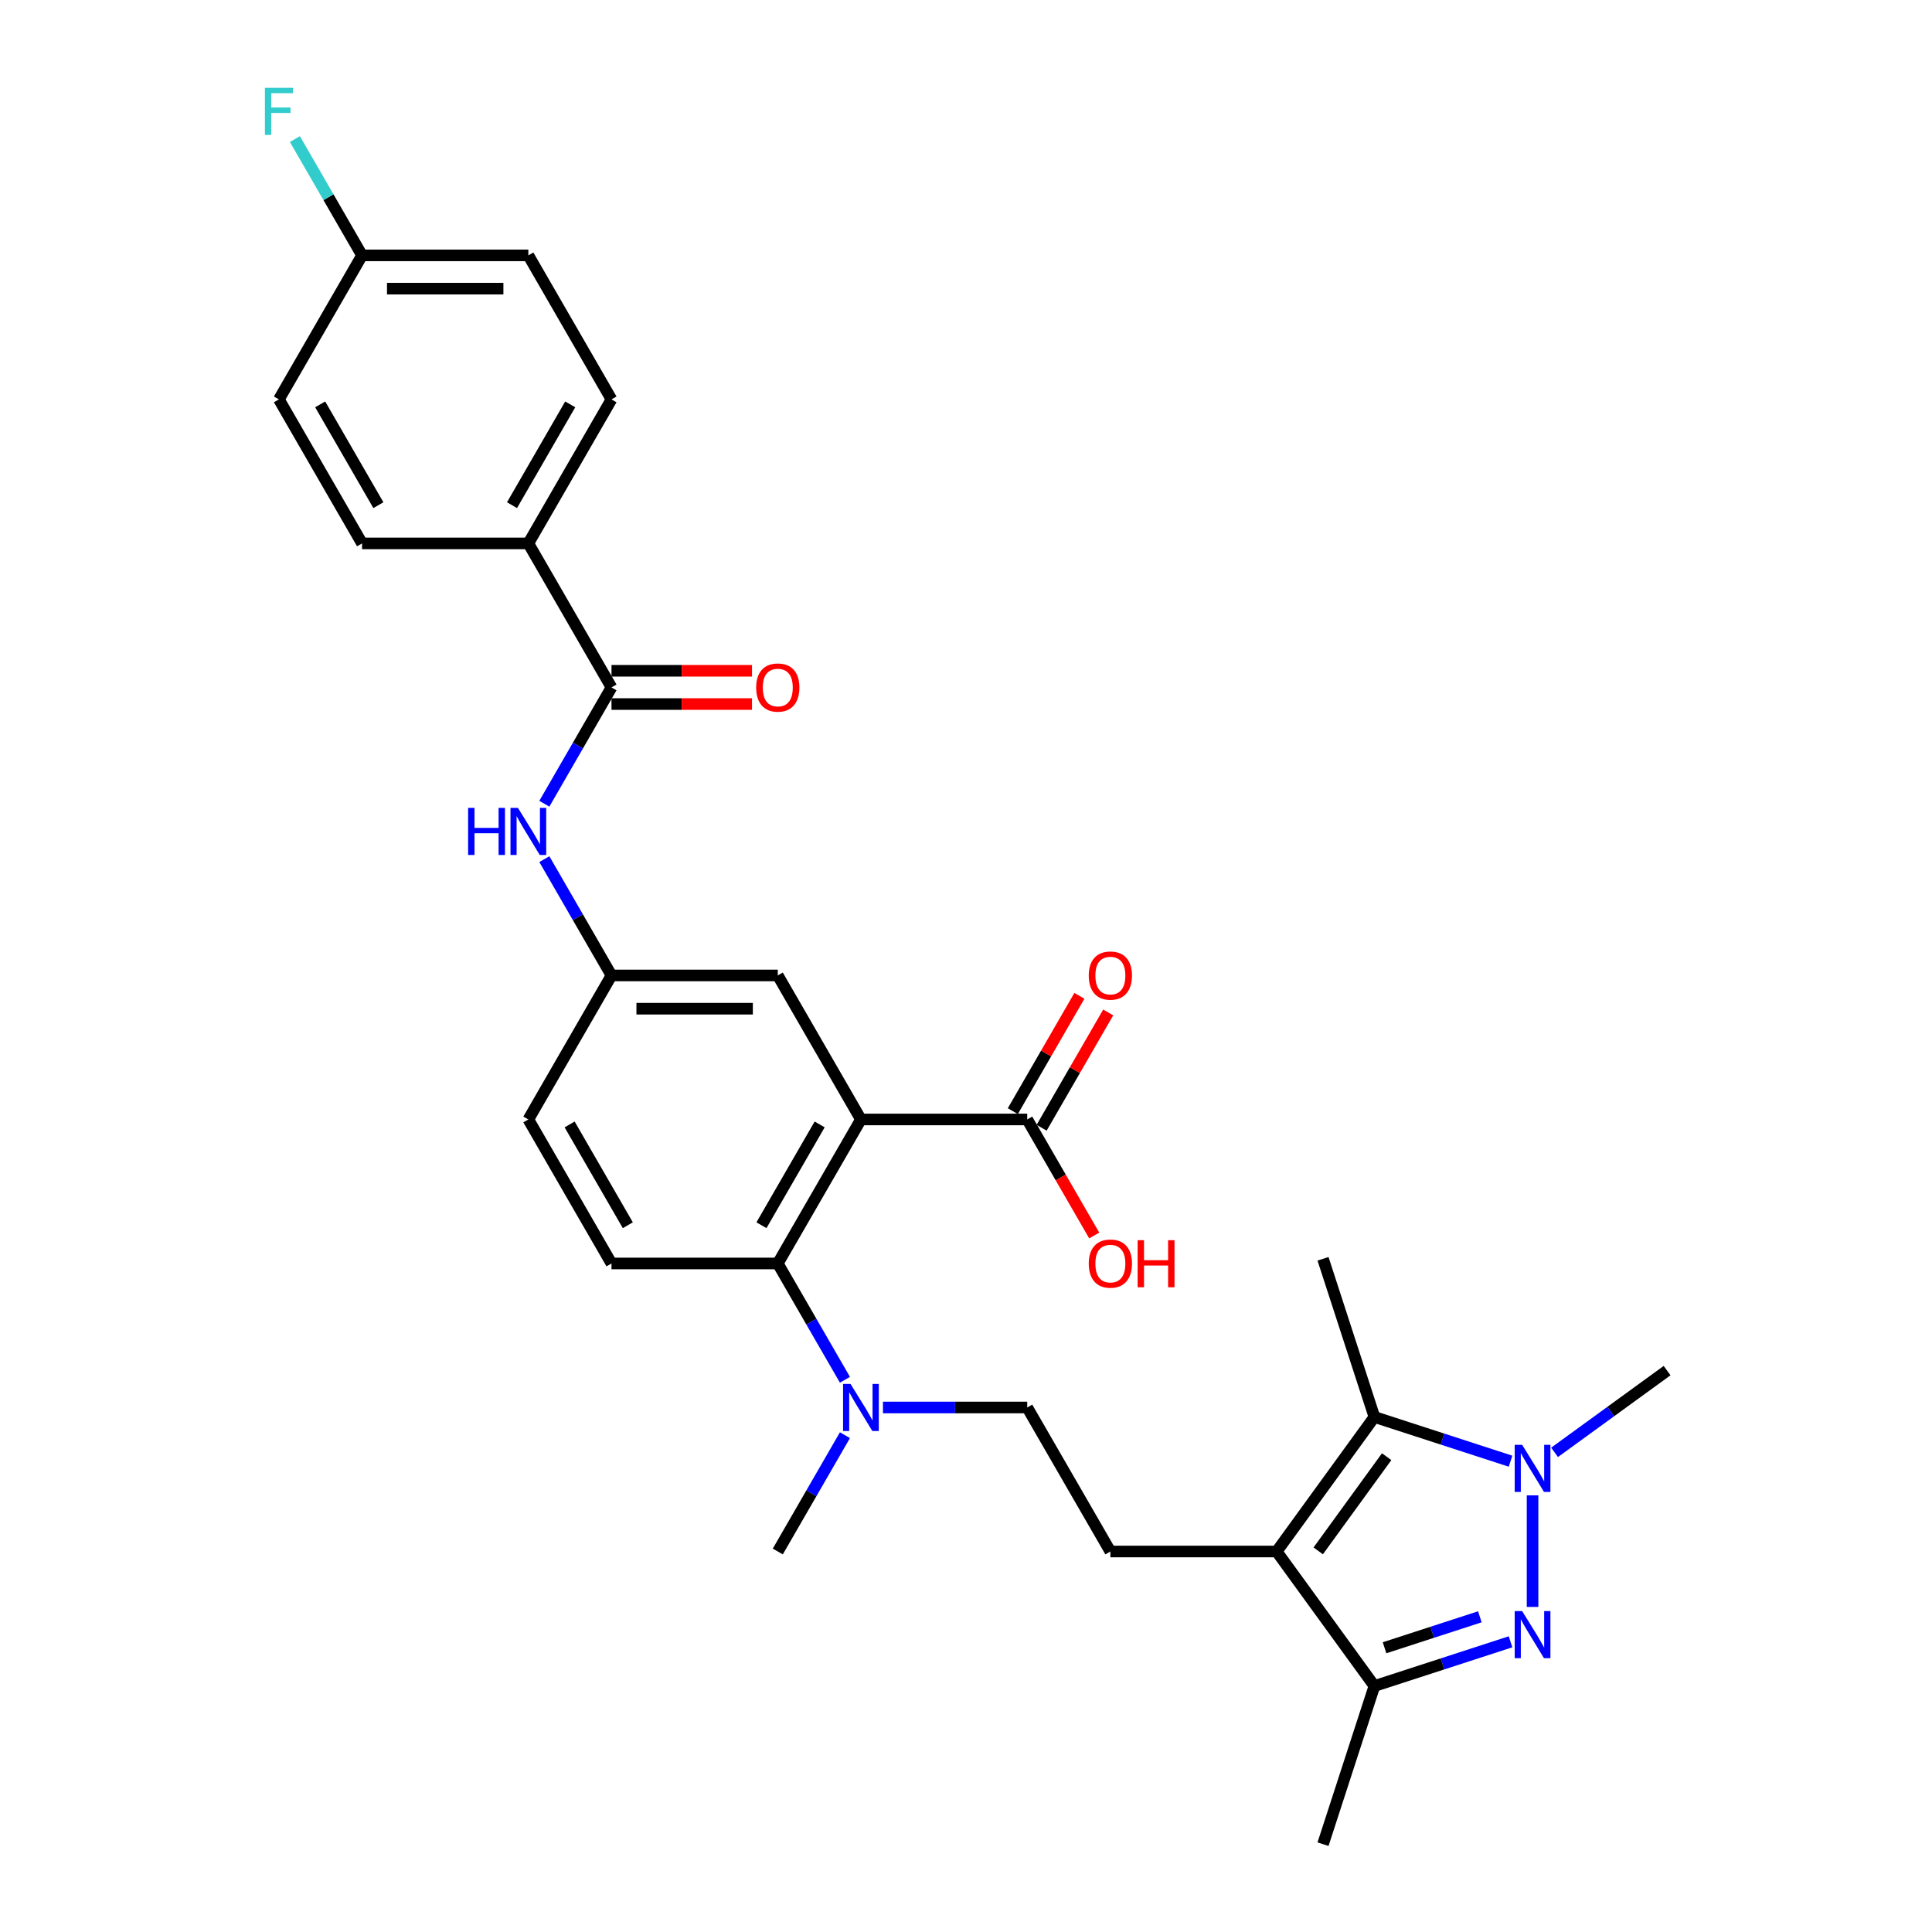 <?xml version='1.0' encoding='iso-8859-1'?>
<svg version='1.1' baseProfile='full'
              xmlns='http://www.w3.org/2000/svg'
                      xmlns:rdkit='http://www.rdkit.org/xml'
                      xmlns:xlink='http://www.w3.org/1999/xlink'
                  xml:space='preserve'
width='1000px' height='1000px' viewBox='0 0 1000 1000'>
<!-- END OF HEADER -->
<rect style='opacity:1.0;fill:#FFFFFF;stroke:none' width='1000' height='1000' x='0' y='0'> </rect>
<path class='bond-1' d='M 793.25,831.748 L 793.25,773.997' style='fill:none;fill-rule:evenodd;stroke:#0000FF;stroke-width:6px;stroke-linecap:butt;stroke-linejoin:miter;stroke-opacity:1' />
<path class='bond-4' d='M 781.854,849.791 L 746.622,861.238' style='fill:none;fill-rule:evenodd;stroke:#0000FF;stroke-width:6px;stroke-linecap:butt;stroke-linejoin:miter;stroke-opacity:1' />
<path class='bond-4' d='M 746.622,861.238 L 711.39,872.686' style='fill:none;fill-rule:evenodd;stroke:#000000;stroke-width:6px;stroke-linecap:butt;stroke-linejoin:miter;stroke-opacity:1' />
<path class='bond-4' d='M 765.965,836.853 L 741.302,844.866' style='fill:none;fill-rule:evenodd;stroke:#0000FF;stroke-width:6px;stroke-linecap:butt;stroke-linejoin:miter;stroke-opacity:1' />
<path class='bond-4' d='M 741.302,844.866 L 716.64,852.879' style='fill:none;fill-rule:evenodd;stroke:#000000;stroke-width:6px;stroke-linecap:butt;stroke-linejoin:miter;stroke-opacity:1' />
<path class='bond-0' d='M 660.798,803.052 L 711.39,872.686' style='fill:none;fill-rule:evenodd;stroke:#000000;stroke-width:6px;stroke-linecap:butt;stroke-linejoin:miter;stroke-opacity:1' />
<path class='bond-9' d='M 660.798,803.052 L 574.726,803.052' style='fill:none;fill-rule:evenodd;stroke:#000000;stroke-width:6px;stroke-linecap:butt;stroke-linejoin:miter;stroke-opacity:1' />
<path class='bond-30' d='M 660.798,803.052 L 711.39,733.418' style='fill:none;fill-rule:evenodd;stroke:#000000;stroke-width:6px;stroke-linecap:butt;stroke-linejoin:miter;stroke-opacity:1' />
<path class='bond-30' d='M 682.314,802.725 L 717.728,753.981' style='fill:none;fill-rule:evenodd;stroke:#000000;stroke-width:6px;stroke-linecap:butt;stroke-linejoin:miter;stroke-opacity:1' />
<path class='bond-3' d='M 781.854,756.313 L 746.622,744.865' style='fill:none;fill-rule:evenodd;stroke:#0000FF;stroke-width:6px;stroke-linecap:butt;stroke-linejoin:miter;stroke-opacity:1' />
<path class='bond-3' d='M 746.622,744.865 L 711.39,733.418' style='fill:none;fill-rule:evenodd;stroke:#000000;stroke-width:6px;stroke-linecap:butt;stroke-linejoin:miter;stroke-opacity:1' />
<path class='bond-22' d='M 804.646,751.736 L 833.765,730.58' style='fill:none;fill-rule:evenodd;stroke:#0000FF;stroke-width:6px;stroke-linecap:butt;stroke-linejoin:miter;stroke-opacity:1' />
<path class='bond-22' d='M 833.765,730.58 L 862.884,709.423' style='fill:none;fill-rule:evenodd;stroke:#000000;stroke-width:6px;stroke-linecap:butt;stroke-linejoin:miter;stroke-opacity:1' />
<path class='bond-2' d='M 445.617,579.429 L 402.581,653.97' style='fill:none;fill-rule:evenodd;stroke:#000000;stroke-width:6px;stroke-linecap:butt;stroke-linejoin:miter;stroke-opacity:1' />
<path class='bond-2' d='M 424.253,582.003 L 394.128,634.181' style='fill:none;fill-rule:evenodd;stroke:#000000;stroke-width:6px;stroke-linecap:butt;stroke-linejoin:miter;stroke-opacity:1' />
<path class='bond-7' d='M 445.617,579.429 L 531.689,579.429' style='fill:none;fill-rule:evenodd;stroke:#000000;stroke-width:6px;stroke-linecap:butt;stroke-linejoin:miter;stroke-opacity:1' />
<path class='bond-10' d='M 445.617,579.429 L 402.581,504.888' style='fill:none;fill-rule:evenodd;stroke:#000000;stroke-width:6px;stroke-linecap:butt;stroke-linejoin:miter;stroke-opacity:1' />
<path class='bond-24' d='M 711.39,733.418 L 684.792,651.558' style='fill:none;fill-rule:evenodd;stroke:#000000;stroke-width:6px;stroke-linecap:butt;stroke-linejoin:miter;stroke-opacity:1' />
<path class='bond-28' d='M 711.39,872.686 L 684.792,954.545' style='fill:none;fill-rule:evenodd;stroke:#000000;stroke-width:6px;stroke-linecap:butt;stroke-linejoin:miter;stroke-opacity:1' />
<path class='bond-5' d='M 402.581,653.97 L 419.959,684.07' style='fill:none;fill-rule:evenodd;stroke:#000000;stroke-width:6px;stroke-linecap:butt;stroke-linejoin:miter;stroke-opacity:1' />
<path class='bond-5' d='M 419.959,684.07 L 437.338,714.171' style='fill:none;fill-rule:evenodd;stroke:#0000FF;stroke-width:6px;stroke-linecap:butt;stroke-linejoin:miter;stroke-opacity:1' />
<path class='bond-12' d='M 402.581,653.97 L 316.508,653.97' style='fill:none;fill-rule:evenodd;stroke:#000000;stroke-width:6px;stroke-linecap:butt;stroke-linejoin:miter;stroke-opacity:1' />
<path class='bond-6' d='M 316.508,355.806 L 299.13,385.907' style='fill:none;fill-rule:evenodd;stroke:#000000;stroke-width:6px;stroke-linecap:butt;stroke-linejoin:miter;stroke-opacity:1' />
<path class='bond-6' d='M 299.13,385.907 L 281.751,416.007' style='fill:none;fill-rule:evenodd;stroke:#0000FF;stroke-width:6px;stroke-linecap:butt;stroke-linejoin:miter;stroke-opacity:1' />
<path class='bond-13' d='M 316.508,355.806 L 273.472,281.265' style='fill:none;fill-rule:evenodd;stroke:#000000;stroke-width:6px;stroke-linecap:butt;stroke-linejoin:miter;stroke-opacity:1' />
<path class='bond-15' d='M 316.508,364.413 L 352.874,364.413' style='fill:none;fill-rule:evenodd;stroke:#000000;stroke-width:6px;stroke-linecap:butt;stroke-linejoin:miter;stroke-opacity:1' />
<path class='bond-15' d='M 352.874,364.413 L 389.239,364.413' style='fill:none;fill-rule:evenodd;stroke:#FF0000;stroke-width:6px;stroke-linecap:butt;stroke-linejoin:miter;stroke-opacity:1' />
<path class='bond-15' d='M 316.508,347.199 L 352.874,347.199' style='fill:none;fill-rule:evenodd;stroke:#000000;stroke-width:6px;stroke-linecap:butt;stroke-linejoin:miter;stroke-opacity:1' />
<path class='bond-15' d='M 352.874,347.199 L 389.239,347.199' style='fill:none;fill-rule:evenodd;stroke:#FF0000;stroke-width:6px;stroke-linecap:butt;stroke-linejoin:miter;stroke-opacity:1' />
<path class='bond-17' d='M 539.143,583.732 L 556.373,553.89' style='fill:none;fill-rule:evenodd;stroke:#000000;stroke-width:6px;stroke-linecap:butt;stroke-linejoin:miter;stroke-opacity:1' />
<path class='bond-17' d='M 556.373,553.89 L 573.602,524.048' style='fill:none;fill-rule:evenodd;stroke:#FF0000;stroke-width:6px;stroke-linecap:butt;stroke-linejoin:miter;stroke-opacity:1' />
<path class='bond-17' d='M 524.235,575.125 L 541.465,545.283' style='fill:none;fill-rule:evenodd;stroke:#000000;stroke-width:6px;stroke-linecap:butt;stroke-linejoin:miter;stroke-opacity:1' />
<path class='bond-17' d='M 541.465,545.283 L 558.694,515.44' style='fill:none;fill-rule:evenodd;stroke:#FF0000;stroke-width:6px;stroke-linecap:butt;stroke-linejoin:miter;stroke-opacity:1' />
<path class='bond-21' d='M 531.689,579.429 L 549.028,609.461' style='fill:none;fill-rule:evenodd;stroke:#000000;stroke-width:6px;stroke-linecap:butt;stroke-linejoin:miter;stroke-opacity:1' />
<path class='bond-21' d='M 549.028,609.461 L 566.367,639.492' style='fill:none;fill-rule:evenodd;stroke:#FF0000;stroke-width:6px;stroke-linecap:butt;stroke-linejoin:miter;stroke-opacity:1' />
<path class='bond-8' d='M 281.751,444.687 L 299.13,474.787' style='fill:none;fill-rule:evenodd;stroke:#0000FF;stroke-width:6px;stroke-linecap:butt;stroke-linejoin:miter;stroke-opacity:1' />
<path class='bond-8' d='M 299.13,474.787 L 316.508,504.888' style='fill:none;fill-rule:evenodd;stroke:#000000;stroke-width:6px;stroke-linecap:butt;stroke-linejoin:miter;stroke-opacity:1' />
<path class='bond-16' d='M 574.726,803.052 L 531.689,728.511' style='fill:none;fill-rule:evenodd;stroke:#000000;stroke-width:6px;stroke-linecap:butt;stroke-linejoin:miter;stroke-opacity:1' />
<path class='bond-31' d='M 402.581,504.888 L 316.508,504.888' style='fill:none;fill-rule:evenodd;stroke:#000000;stroke-width:6px;stroke-linecap:butt;stroke-linejoin:miter;stroke-opacity:1' />
<path class='bond-31' d='M 389.67,522.102 L 329.419,522.102' style='fill:none;fill-rule:evenodd;stroke:#000000;stroke-width:6px;stroke-linecap:butt;stroke-linejoin:miter;stroke-opacity:1' />
<path class='bond-11' d='M 457.013,728.511 L 494.351,728.511' style='fill:none;fill-rule:evenodd;stroke:#0000FF;stroke-width:6px;stroke-linecap:butt;stroke-linejoin:miter;stroke-opacity:1' />
<path class='bond-11' d='M 494.351,728.511 L 531.689,728.511' style='fill:none;fill-rule:evenodd;stroke:#000000;stroke-width:6px;stroke-linecap:butt;stroke-linejoin:miter;stroke-opacity:1' />
<path class='bond-29' d='M 437.338,742.85 L 419.959,772.951' style='fill:none;fill-rule:evenodd;stroke:#0000FF;stroke-width:6px;stroke-linecap:butt;stroke-linejoin:miter;stroke-opacity:1' />
<path class='bond-29' d='M 419.959,772.951 L 402.581,803.052' style='fill:none;fill-rule:evenodd;stroke:#000000;stroke-width:6px;stroke-linecap:butt;stroke-linejoin:miter;stroke-opacity:1' />
<path class='bond-20' d='M 316.508,653.97 L 273.472,579.429' style='fill:none;fill-rule:evenodd;stroke:#000000;stroke-width:6px;stroke-linecap:butt;stroke-linejoin:miter;stroke-opacity:1' />
<path class='bond-20' d='M 324.961,634.181 L 294.836,582.003' style='fill:none;fill-rule:evenodd;stroke:#000000;stroke-width:6px;stroke-linecap:butt;stroke-linejoin:miter;stroke-opacity:1' />
<path class='bond-18' d='M 273.472,281.265 L 316.508,206.724' style='fill:none;fill-rule:evenodd;stroke:#000000;stroke-width:6px;stroke-linecap:butt;stroke-linejoin:miter;stroke-opacity:1' />
<path class='bond-18' d='M 265.019,261.477 L 295.145,209.298' style='fill:none;fill-rule:evenodd;stroke:#000000;stroke-width:6px;stroke-linecap:butt;stroke-linejoin:miter;stroke-opacity:1' />
<path class='bond-19' d='M 273.472,281.265 L 187.4,281.265' style='fill:none;fill-rule:evenodd;stroke:#000000;stroke-width:6px;stroke-linecap:butt;stroke-linejoin:miter;stroke-opacity:1' />
<path class='bond-14' d='M 316.508,504.888 L 273.472,579.429' style='fill:none;fill-rule:evenodd;stroke:#000000;stroke-width:6px;stroke-linecap:butt;stroke-linejoin:miter;stroke-opacity:1' />
<path class='bond-25' d='M 316.508,206.724 L 273.472,132.183' style='fill:none;fill-rule:evenodd;stroke:#000000;stroke-width:6px;stroke-linecap:butt;stroke-linejoin:miter;stroke-opacity:1' />
<path class='bond-26' d='M 187.4,281.265 L 144.363,206.724' style='fill:none;fill-rule:evenodd;stroke:#000000;stroke-width:6px;stroke-linecap:butt;stroke-linejoin:miter;stroke-opacity:1' />
<path class='bond-26' d='M 195.852,261.477 L 165.727,209.298' style='fill:none;fill-rule:evenodd;stroke:#000000;stroke-width:6px;stroke-linecap:butt;stroke-linejoin:miter;stroke-opacity:1' />
<path class='bond-23' d='M 187.4,132.183 L 144.363,206.724' style='fill:none;fill-rule:evenodd;stroke:#000000;stroke-width:6px;stroke-linecap:butt;stroke-linejoin:miter;stroke-opacity:1' />
<path class='bond-27' d='M 187.4,132.183 L 170.021,102.083' style='fill:none;fill-rule:evenodd;stroke:#000000;stroke-width:6px;stroke-linecap:butt;stroke-linejoin:miter;stroke-opacity:1' />
<path class='bond-27' d='M 170.021,102.083 L 152.642,71.982' style='fill:none;fill-rule:evenodd;stroke:#33CCCC;stroke-width:6px;stroke-linecap:butt;stroke-linejoin:miter;stroke-opacity:1' />
<path class='bond-32' d='M 187.4,132.183 L 273.472,132.183' style='fill:none;fill-rule:evenodd;stroke:#000000;stroke-width:6px;stroke-linecap:butt;stroke-linejoin:miter;stroke-opacity:1' />
<path class='bond-32' d='M 200.31,149.398 L 260.561,149.398' style='fill:none;fill-rule:evenodd;stroke:#000000;stroke-width:6px;stroke-linecap:butt;stroke-linejoin:miter;stroke-opacity:1' />
<path  class='atom-0' d='M 787.862 833.9
L 795.849 846.811
Q 796.641 848.085, 797.915 850.391
Q 799.189 852.698, 799.258 852.836
L 799.258 833.9
L 802.494 833.9
L 802.494 858.276
L 799.154 858.276
L 790.582 844.16
Q 789.583 842.507, 788.516 840.614
Q 787.483 838.72, 787.173 838.135
L 787.173 858.276
L 784.006 858.276
L 784.006 833.9
L 787.862 833.9
' fill='#0000FF'/>
<path  class='atom-2' d='M 787.862 747.828
L 795.849 760.738
Q 796.641 762.012, 797.915 764.319
Q 799.189 766.626, 799.258 766.763
L 799.258 747.828
L 802.494 747.828
L 802.494 772.203
L 799.154 772.203
L 790.582 758.087
Q 789.583 756.435, 788.516 754.541
Q 787.483 752.648, 787.173 752.062
L 787.173 772.203
L 784.006 772.203
L 784.006 747.828
L 787.862 747.828
' fill='#0000FF'/>
<path  class='atom-9' d='M 242.297 418.159
L 245.602 418.159
L 245.602 428.522
L 258.065 428.522
L 258.065 418.159
L 261.37 418.159
L 261.37 442.535
L 258.065 442.535
L 258.065 431.277
L 245.602 431.277
L 245.602 442.535
L 242.297 442.535
L 242.297 418.159
' fill='#0000FF'/>
<path  class='atom-9' d='M 268.084 418.159
L 276.071 431.07
Q 276.863 432.344, 278.137 434.651
Q 279.411 436.957, 279.48 437.095
L 279.48 418.159
L 282.716 418.159
L 282.716 442.535
L 279.377 442.535
L 270.804 428.419
Q 269.805 426.766, 268.738 424.873
Q 267.705 422.979, 267.395 422.394
L 267.395 442.535
L 264.228 442.535
L 264.228 418.159
L 268.084 418.159
' fill='#0000FF'/>
<path  class='atom-12' d='M 440.229 716.323
L 448.216 729.234
Q 449.008 730.508, 450.282 732.814
Q 451.556 735.121, 451.625 735.259
L 451.625 716.323
L 454.861 716.323
L 454.861 740.699
L 451.521 740.699
L 442.949 726.583
Q 441.95 724.93, 440.883 723.036
Q 439.85 721.143, 439.54 720.558
L 439.54 740.699
L 436.373 740.699
L 436.373 716.323
L 440.229 716.323
' fill='#0000FF'/>
<path  class='atom-16' d='M 391.391 355.875
Q 391.391 350.022, 394.283 346.751
Q 397.175 343.481, 402.581 343.481
Q 407.986 343.481, 410.878 346.751
Q 413.77 350.022, 413.77 355.875
Q 413.77 361.797, 410.844 365.171
Q 407.917 368.51, 402.581 368.51
Q 397.21 368.51, 394.283 365.171
Q 391.391 361.831, 391.391 355.875
M 402.581 365.756
Q 406.299 365.756, 408.296 363.277
Q 410.327 360.764, 410.327 355.875
Q 410.327 351.089, 408.296 348.679
Q 406.299 346.235, 402.581 346.235
Q 398.862 346.235, 396.831 348.645
Q 394.834 351.055, 394.834 355.875
Q 394.834 360.798, 396.831 363.277
Q 398.862 365.756, 402.581 365.756
' fill='#FF0000'/>
<path  class='atom-18' d='M 563.536 504.957
Q 563.536 499.104, 566.428 495.833
Q 569.32 492.562, 574.726 492.562
Q 580.131 492.562, 583.023 495.833
Q 585.915 499.104, 585.915 504.957
Q 585.915 510.879, 582.989 514.253
Q 580.062 517.592, 574.726 517.592
Q 569.355 517.592, 566.428 514.253
Q 563.536 510.913, 563.536 504.957
M 574.726 514.838
Q 578.444 514.838, 580.441 512.359
Q 582.472 509.846, 582.472 504.957
Q 582.472 500.171, 580.441 497.761
Q 578.444 495.317, 574.726 495.317
Q 571.007 495.317, 568.976 497.727
Q 566.979 500.137, 566.979 504.957
Q 566.979 509.88, 568.976 512.359
Q 571.007 514.838, 574.726 514.838
' fill='#FF0000'/>
<path  class='atom-22' d='M 563.536 654.039
Q 563.536 648.186, 566.428 644.915
Q 569.32 641.644, 574.726 641.644
Q 580.131 641.644, 583.023 644.915
Q 585.915 648.186, 585.915 654.039
Q 585.915 659.96, 582.989 663.334
Q 580.062 666.674, 574.726 666.674
Q 569.355 666.674, 566.428 663.334
Q 563.536 659.995, 563.536 654.039
M 574.726 663.92
Q 578.444 663.92, 580.441 661.441
Q 582.472 658.928, 582.472 654.039
Q 582.472 649.253, 580.441 646.843
Q 578.444 644.399, 574.726 644.399
Q 571.007 644.399, 568.976 646.809
Q 566.979 649.219, 566.979 654.039
Q 566.979 658.962, 568.976 661.441
Q 571.007 663.92, 574.726 663.92
' fill='#FF0000'/>
<path  class='atom-22' d='M 588.841 641.92
L 592.147 641.92
L 592.147 652.283
L 604.61 652.283
L 604.61 641.92
L 607.915 641.92
L 607.915 666.295
L 604.61 666.295
L 604.61 655.037
L 592.147 655.037
L 592.147 666.295
L 588.841 666.295
L 588.841 641.92
' fill='#FF0000'/>
<path  class='atom-28' d='M 137.116 45.455
L 151.611 45.455
L 151.611 48.243
L 140.387 48.243
L 140.387 55.645
L 150.371 55.645
L 150.371 58.469
L 140.387 58.469
L 140.387 69.83
L 137.116 69.83
L 137.116 45.455
' fill='#33CCCC'/>
</svg>
